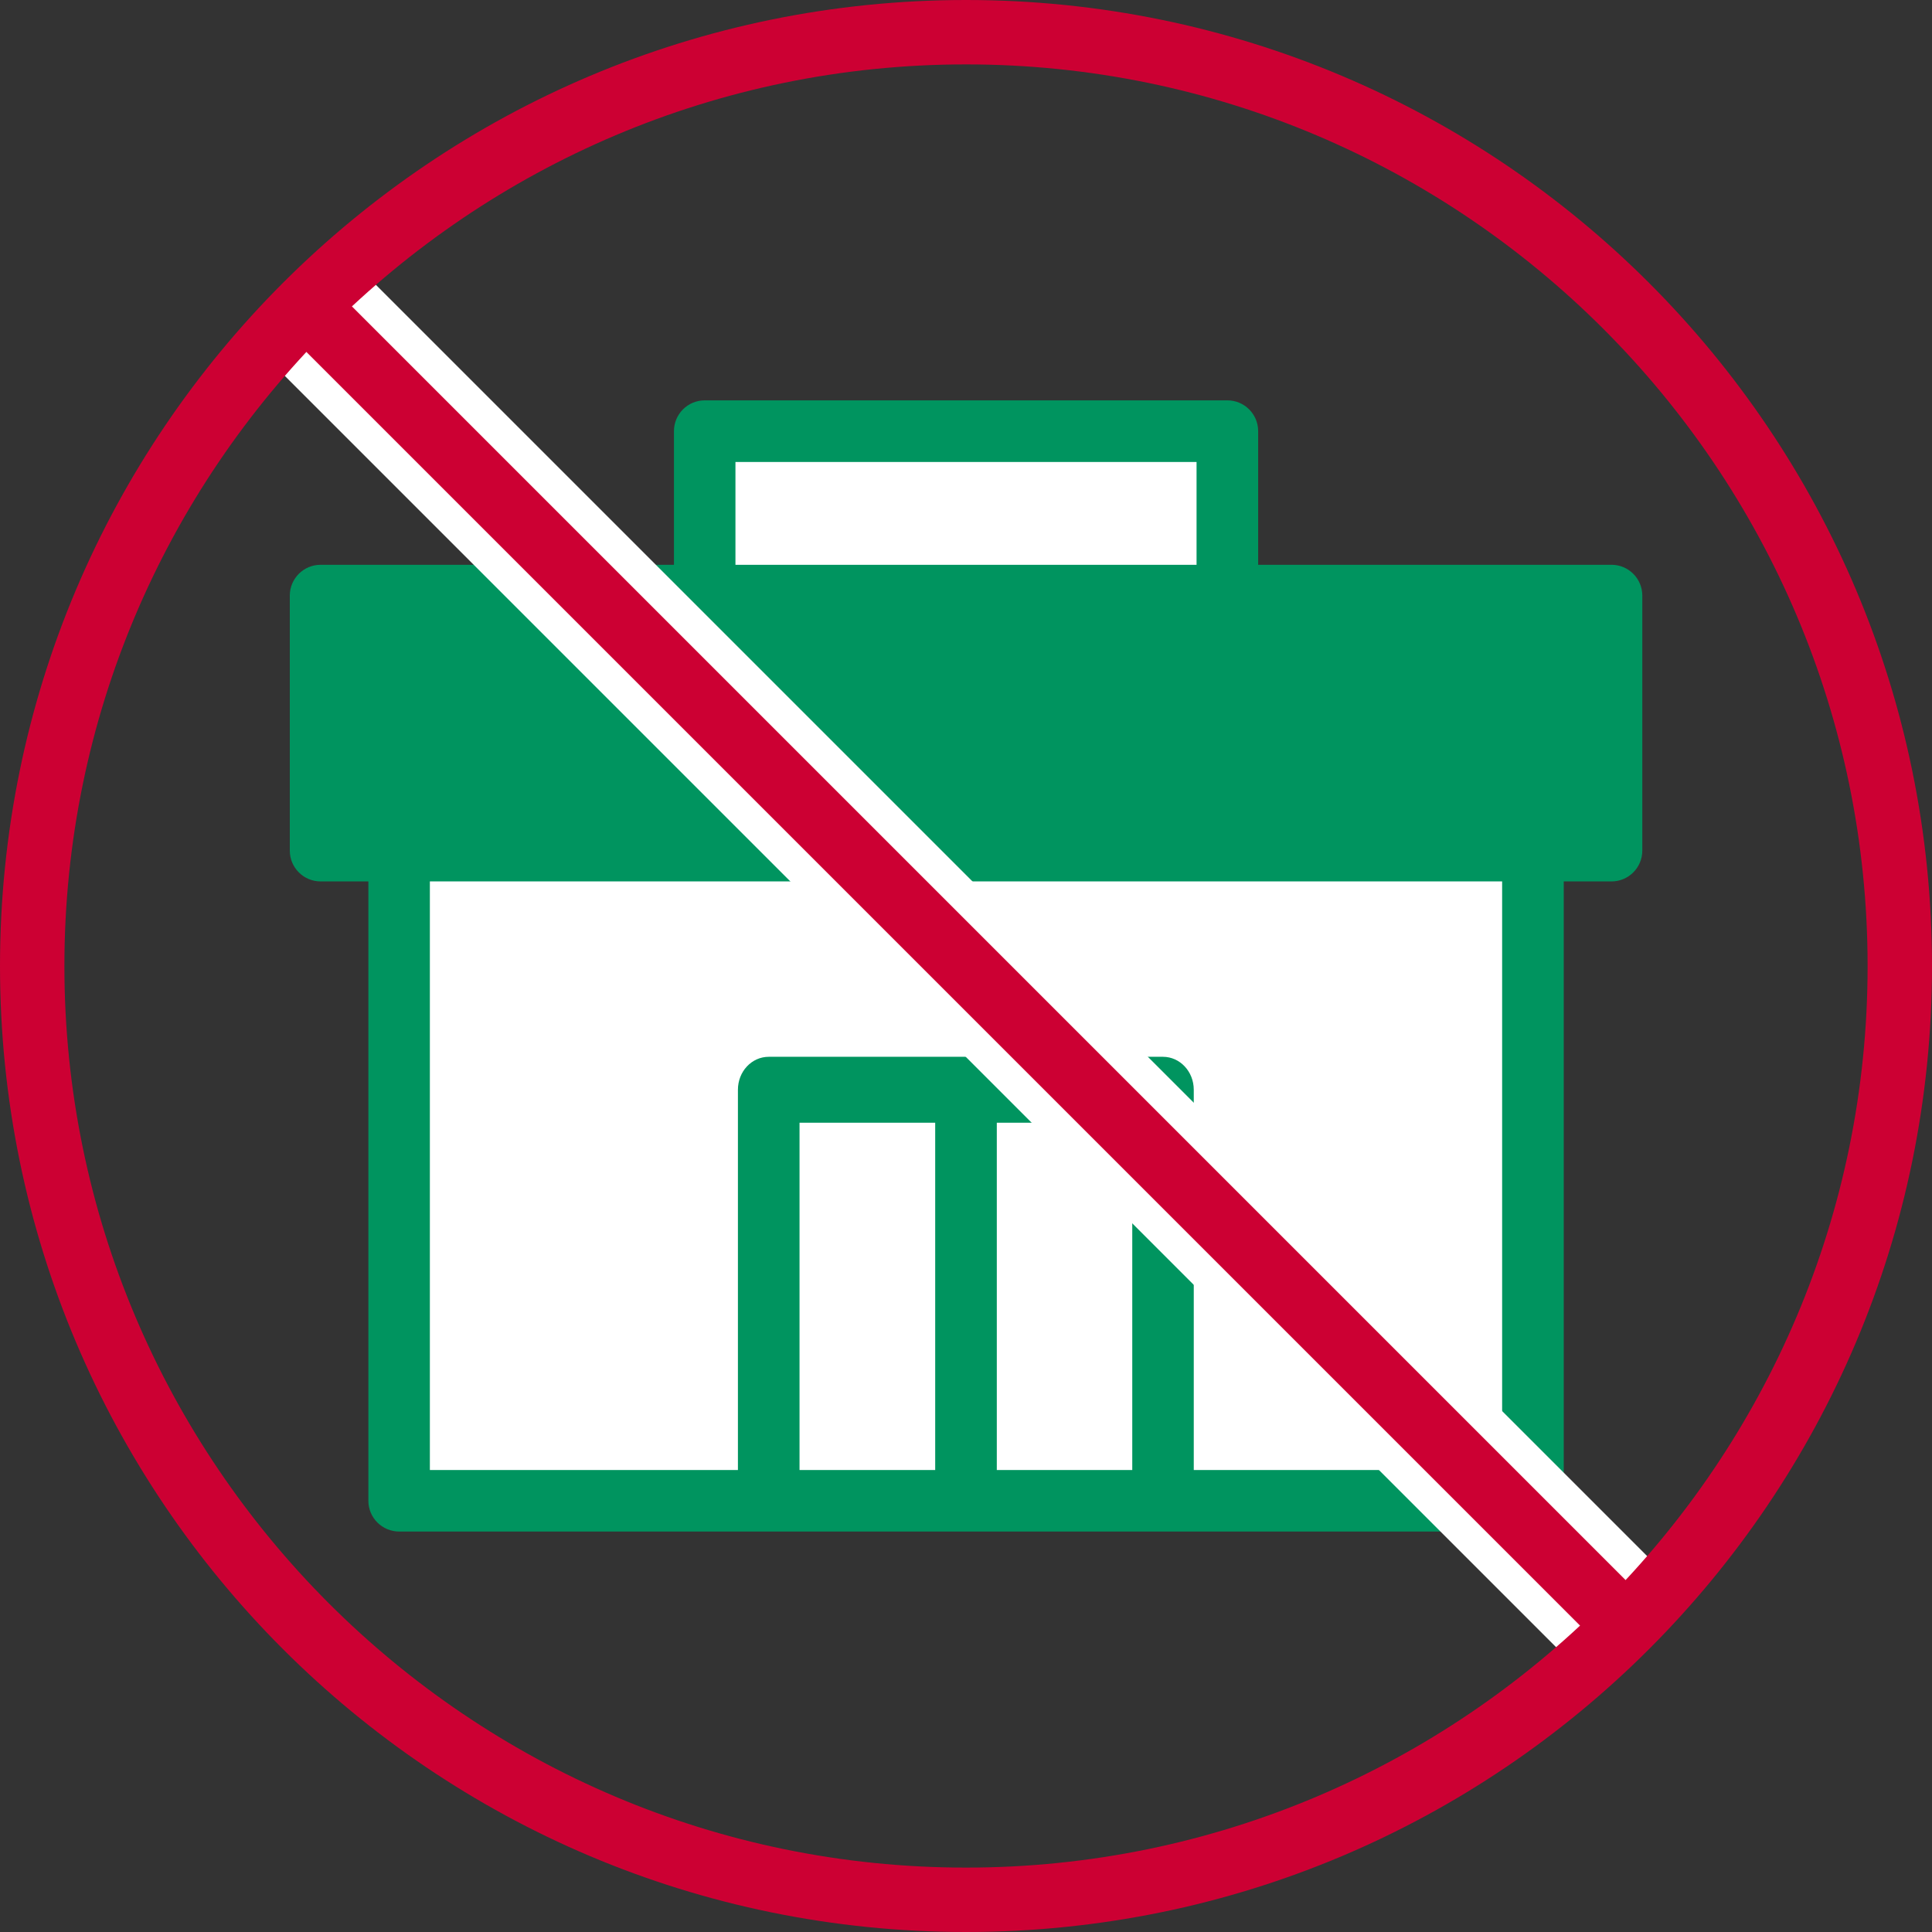 <?xml version="1.0" encoding="UTF-8"?><svg id="_レイヤー_2" xmlns="http://www.w3.org/2000/svg" width="180" height="180" viewBox="0 0 180 180"><rect x="0" y="0" width="180" height="180" fill="#333333" stroke="none"/><defs><style>.cls-1{fill:#c03;}.cls-2{fill:#00945f;}.cls-3{fill:#fff;}</style></defs><g id="design"><rect class="cls-3" x="65.65" y="40.18" width="48.69" height="44.32"/><path class="cls-2" d="M114.35,87.36h-48.69c-1.58,0-2.87-1.28-2.87-2.87v-44.32c0-1.58,1.28-2.87,2.87-2.87h48.69c1.58,0,2.87,1.28,2.87,2.87v44.32c0,1.58-1.28,2.87-2.87,2.87ZM68.52,81.63h42.96v-38.59h-42.96v38.59Z"/><rect class="cls-3" x="37.19" y="75.54" width="105.63" height="64.28"/><path class="cls-2" d="M142.81,142.69H37.19c-1.58,0-2.87-1.28-2.87-2.87v-64.28c0-1.58,1.28-2.87,2.87-2.87h105.63c1.58,0,2.87,1.28,2.87,2.87v64.28c0,1.58-1.28,2.87-2.87,2.87ZM40.05,136.96h99.9v-58.55H40.05v58.55Z"/><rect class="cls-2" x="29.87" y="55.49" width="120.27" height="23.76"/><path class="cls-2" d="M150.13,82.12H29.87c-1.58,0-2.87-1.28-2.87-2.87v-23.76c0-1.58,1.28-2.87,2.87-2.87h120.27c1.58,0,2.87,1.28,2.87,2.87v23.76c0,1.58-1.28,2.87-2.87,2.87ZM32.73,76.39h114.54v-18.03H32.73v18.03Z"/><path class="cls-2" d="M108.36,140.56c-1.58,0-2.87-1.38-2.87-3.07v-32.89h-31v32.89c0,1.7-1.28,3.07-2.87,3.07s-2.87-1.38-2.87-3.07v-35.96c0-1.7,1.28-3.07,2.87-3.07h36.73c1.58,0,2.87,1.37,2.87,3.07v35.96c0,1.7-1.28,3.07-2.87,3.07Z"/><path class="cls-2" d="M90,140.56c-1.58,0-2.87-1.38-2.87-3.07v-34.44c0-1.7,1.28-3.07,2.87-3.07s2.87,1.38,2.87,3.07v34.44c0,1.7-1.28,3.07-2.87,3.07Z"/><rect class="cls-3" x="84" y="1.5" width="12" height="177" transform="translate(-37.28 90) rotate(-45)"/><rect class="cls-1" x="87" y="1.5" width="6" height="177" transform="translate(-37.28 90) rotate(-45)"/><path class="cls-1" d="M90,6c46.32,0,84,37.68,84,84s-37.68,84-84,84S6,136.32,6,90,43.68,6,90,6M90,0C40.29,0,0,40.29,0,90s40.29,90,90,90,90-40.29,90-90S139.71,0,90,0h0Z"/></g></svg>